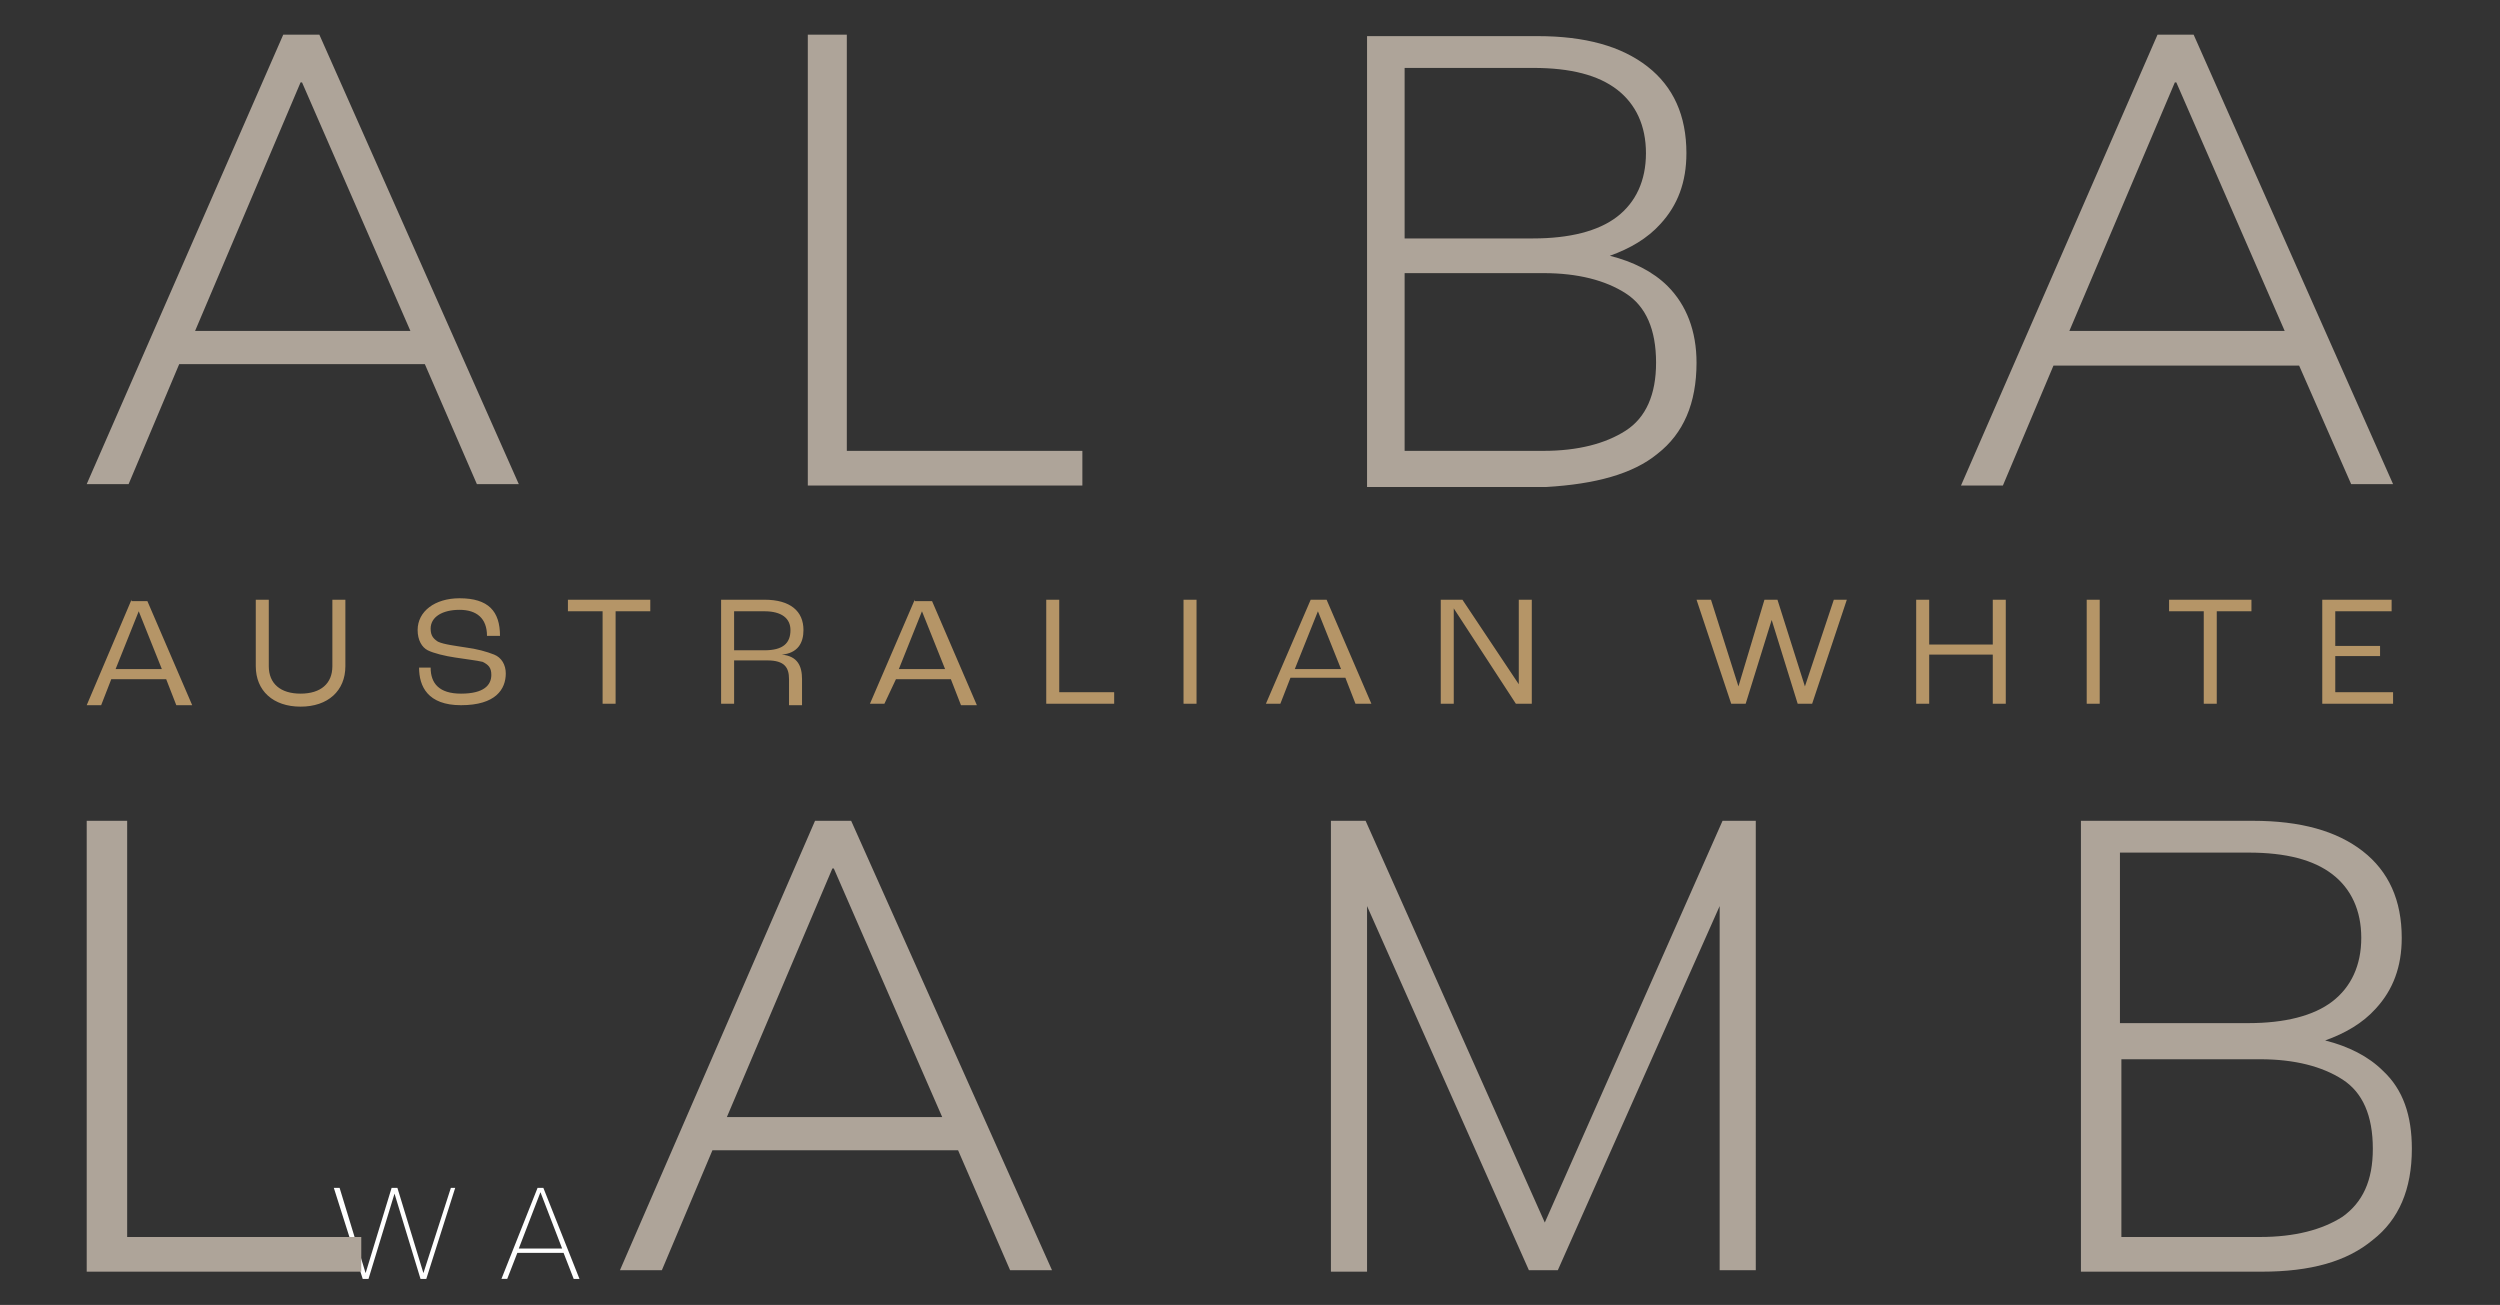 <?xml version="1.0" encoding="utf-8"?>
<!-- Generator: Adobe Illustrator 28.1.0, SVG Export Plug-In . SVG Version: 6.00 Build 0)  -->
<svg version="1.1" id="Layer_1" xmlns="http://www.w3.org/2000/svg" xmlns:xlink="http://www.w3.org/1999/xlink" x="0px" y="0px"
	 viewBox="0 0 173 90.3" style="enable-background:new 0 0 173 90.3;" xml:space="preserve">
<rect x="0" y="0" width="173" height="90.3" fill="#333333" stroke="none"/>
<style type="text/css">
	.st0{fill:#FFFFFF;}
	.st1{fill:#AEA499;}
	.st2{fill:#B59567;}
</style>
<polygon class="st0" points="31.2,82.2 29.3,88.1 29.3,88.1 27.5,82.2 27.1,82.2 25.3,88.1 25.3,88.1 23.5,82.2 23.1,82.2 
	25.1,88.5 25.5,88.5 27.3,82.6 27.3,82.6 29.1,88.5 29.5,88.5 31.5,82.2 "/>
<path class="st0" d="M37.4,82.5L37.4,82.5l1.5,3.9h-3L37.4,82.5z M37.2,82.2l-2.5,6.3h0.4l0.7-1.8H39l0.7,1.8h0.4l-2.5-6.3H37.2z"/>
<path class="st1" d="M8.8,56.8H6v31.2h19v-2.4H8.8V56.8z M56.4,56.8L42.9,87.9h2.9l3.5-8.3h17l3.6,8.3h2.9L58.9,56.8H56.4z
	 M50.3,77.3l7.3-17.2h0.1l7.5,17.2H50.3z M106.9,84.6L94.5,56.8h-2.4v31.2h2.5V62.7l11.2,25.2h2l11.2-25.2v25.2h2.5V56.8h-2.3
	L106.9,84.6z M164.9,74.1c-1-1-2.4-1.7-4-2.1c1.4-0.5,2.6-1.2,3.5-2.2c1.2-1.3,1.8-2.9,1.8-4.9c0-2.6-0.9-4.6-2.7-6
	c-1.8-1.4-4.3-2.1-7.6-2.1H144v31.2h12.5c3.4,0,5.9-0.7,7.7-2.2c1.8-1.4,2.7-3.5,2.7-6.3C166.9,77.2,166.3,75.4,164.9,74.1z
	 M146.7,59h8.9c2.6,0,4.5,0.5,5.8,1.5s2,2.5,2,4.4c0,1.9-0.7,3.4-2,4.4c-1.3,1-3.3,1.5-5.8,1.5h-8.9V59z M162.1,84.2
	c-1.4,0.9-3.3,1.4-5.7,1.4h-9.6V73.3h9.6c2.4,0,4.3,0.5,5.7,1.4c1.4,0.9,2.1,2.5,2.1,4.8C164.2,81.7,163.5,83.2,162.1,84.2z
	 M19.6,2.4L6,33.5h2.9l3.5-8.3h17l3.6,8.3h2.9L22.1,2.4H19.6z M13.5,22.9l7.3-17.2h0.1l7.5,17.2H13.5z M58.6,2.4h-2.7v31.2h19v-2.4
	H58.6V2.4z M114.7,31.4c1.8-1.4,2.7-3.5,2.7-6.3c0-2.2-0.7-4-2-5.3c-1-1-2.4-1.7-4-2.1c1.4-0.5,2.6-1.2,3.5-2.2
	c1.2-1.3,1.8-2.9,1.8-4.9c0-2.6-0.9-4.6-2.7-6c-1.8-1.4-4.3-2.1-7.6-2.1H94.6v31.2H107C110.4,33.5,113,32.8,114.7,31.4z M97.2,4.7
	h8.9c2.6,0,4.5,0.5,5.8,1.5s2,2.5,2,4.4c0,1.9-0.7,3.4-2,4.4c-1.3,1-3.3,1.5-5.8,1.5h-8.9V4.7z M97.2,31.2V18.9h9.6
	c2.4,0,4.3,0.5,5.7,1.4c1.4,0.9,2.1,2.5,2.1,4.8c0,2.2-0.7,3.8-2.1,4.7c-1.4,0.9-3.3,1.4-5.7,1.4H97.2z M162.7,33.5h2.9L151.8,2.4
	h-2.5l-13.6,31.2h2.9l3.5-8.3h17L162.7,33.5z M143.2,22.9l7.3-17.2h0.1l7.5,17.2H143.2z"/>
<path class="st2" d="M9.1,41.5L6,48.8h1L7.7,47h3.8l0.7,1.8h1.1l-3.1-7.2H9.1z M8,46.3l1.6-4h0l1.6,4H8z M23,46.1
	c0,1.2-0.8,1.9-2.2,1.9c-1.4,0-2.2-0.7-2.2-1.9v-4.6h-0.9v4.6c0,1.7,1.2,2.8,3.1,2.8c1.9,0,3.1-1.1,3.1-2.8v-4.6H23V46.1z
	 M34.2,45.3c-0.5-0.2-1.2-0.4-2-0.5c-0.6-0.1-1.5-0.2-1.9-0.4c-0.3-0.2-0.5-0.4-0.5-0.9c0-0.8,0.8-1.3,2-1.3c1.2,0,1.9,0.6,1.9,1.8
	h0.9c0-1.7-0.8-2.6-2.8-2.6c-1.7,0-2.9,0.9-2.9,2.2c0,0.7,0.3,1.2,0.7,1.4c0.4,0.2,1.2,0.4,1.9,0.5c0.6,0.1,1.5,0.2,1.9,0.3
	c0.4,0.2,0.6,0.4,0.6,0.9c0,0.7-0.5,1.3-2.1,1.3c-1.5,0-2.1-0.7-2.1-1.8H29c0,1.3,0.6,2.6,2.9,2.6c2.4,0,3.1-1.1,3.1-2.2
	C35,46,34.7,45.5,34.2,45.3z M39.3,42.3h2.4v6.4h0.9v-6.4H45v-0.8h-5.7V42.3z M55.6,43.6c0-1.3-0.9-2.1-2.7-2.1h-3v7.2h0.9v-3h2.3
	c1.2,0,1.5,0.5,1.5,1.3v1.8h0.9V47c0-0.9-0.3-1.6-1.4-1.7v0C55.2,45.2,55.6,44.5,55.6,43.6z M52.9,45h-2.1v-2.7h2.1
	c1.2,0,1.8,0.5,1.8,1.3C54.7,44.5,54.2,45,52.9,45z M63.3,41.5l-3.1,7.2h1L62,47h3.8l0.7,1.8h1.1l-3.1-7.2H63.3z M62.2,46.3l1.6-4h0
	l1.6,4H62.2z M73.3,41.5h-0.9v7.2h4.7v-0.8h-3.8V41.5z M81.9,48.7h0.9v-7.2h-0.9V48.7z M90.7,41.5l-3.1,7.2h1l0.7-1.8h3.8l0.7,1.8
	h1.1l-3.1-7.2H90.7z M89.6,46.3l1.6-4h0l1.6,4H89.6z M105.2,47.5L105.2,47.5l-4-6h-1.5v7.2h0.9v-6.6h0l4.3,6.6h1.1v-7.2h-0.9V47.5z
	 M124.9,47.5L124.9,47.5l-1.9-6h-0.9l-1.8,6h0l-1.9-6h-1l2.4,7.2h1l1.8-5.8h0l1.8,5.8h1l2.4-7.2h-0.9L124.9,47.5z M137.9,44.6h-4.4
	v-3.1h-0.9v7.2h0.9v-3.4h4.4v3.4h0.9v-7.2h-0.9V44.6z M144.4,48.7h0.9v-7.2h-0.9V48.7z M150.1,42.3h2.4v6.4h0.9v-6.4h2.4v-0.8h-5.7
	V42.3z M161.6,47.9v-2.5h3.1v-0.7h-3.1v-2.4h3.9v-0.8h-4.8v7.2h4.9v-0.8H161.6z"/>
</svg>
